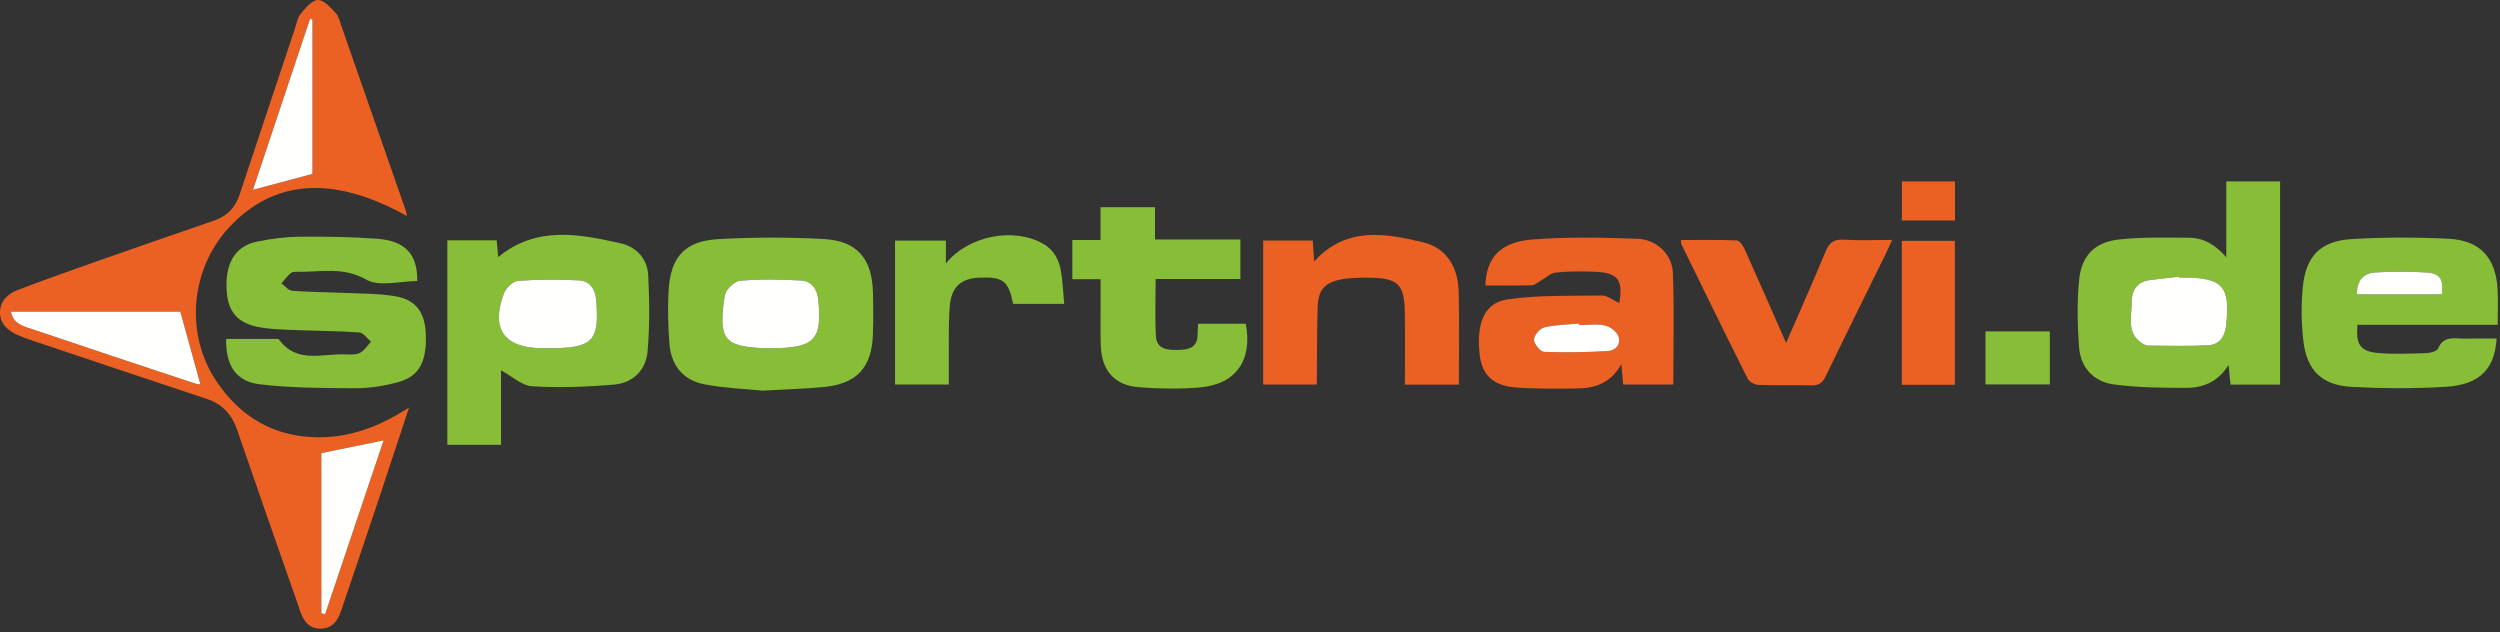 <?xml version="1.0" encoding="UTF-8" standalone="no"?>
<svg xmlns="http://www.w3.org/2000/svg" xmlns:xlink="http://www.w3.org/1999/xlink" xmlns:serif="http://www.serif.com/" width="100%" height="100%" viewBox="0 0 688 174" version="1.1" xml:space="preserve" style="fill-rule:evenodd;clip-rule:evenodd;stroke-linejoin:round;stroke-miterlimit:2;">
    <rect x="0" y="0" width="688" height="174" fill="#333333" stroke="none"/>
    <g transform="matrix(1,0,0,1,3.641e-05,0.002)">
        <path d="M111.986,59.461C91.718,48.123 75.256,49.307 62.917,62.723C52.302,74.264 50.845,92.191 59.75,105.206C65.56,113.699 73.514,119.105 83.991,120.151C94.138,121.165 103.298,118.154 112.577,112.133C109.752,120.692 107.28,128.252 104.76,135.797C101.47,145.644 98.172,155.489 94.812,165.313C93.662,168.676 92.839,172.851 88.414,173.006C83.644,173.172 82.837,168.762 81.631,165.342C76.109,149.681 70.663,133.993 65.262,118.29C63.8,114.039 61.165,111.18 56.841,109.748C40.827,104.448 24.839,99.072 8.845,93.71C7.486,93.254 6.13,92.77 4.826,92.179C2.167,90.974 0.01,89.13 0,86.035C-0.01,82.951 2.041,80.893 4.761,79.854C11.687,77.209 18.67,74.709 25.665,72.249C36.722,68.357 47.798,64.52 58.885,60.716C62.423,59.502 64.724,57.221 65.902,53.664C70.942,38.443 76.024,23.237 81.105,8.03C81.597,6.556 81.873,4.858 82.805,3.72C84.084,2.158 85.868,0.044 87.487,-0.001C89.085,-0.045 90.912,2.031 92.318,3.488C93.171,4.372 93.485,5.82 93.919,7.058C99.862,24.058 105.785,41.065 111.706,58.073C111.813,58.384 111.84,58.724 111.986,59.461ZM3.024,85.763C3.667,89.322 6.745,89.859 9.316,90.73C24.024,95.713 38.769,100.593 53.508,105.488C54.235,105.728 55.024,105.781 55.167,105.807C53.38,99.349 51.588,92.872 49.621,85.763L3.024,85.763ZM88.438,124.694L88.438,168.724C88.778,168.832 89.119,168.94 89.46,169.048C94.845,153.047 100.231,137.047 105.566,121.194C99.748,122.383 94.211,123.515 88.438,124.694ZM85.985,5.318C85.768,5.265 85.55,5.212 85.333,5.159C80.084,20.882 74.835,36.605 69.621,52.224C75.292,50.712 80.562,49.307 85.986,47.861C85.985,33.815 85.985,19.566 85.985,5.318Z" style="fill:rgb(235,96,35);fill-rule:nonzero;"></path>
    </g>
    <g transform="matrix(1,0,0,1,3.641e-05,0.002)">
        <path d="M137.883,101.911L137.883,122.41L123.11,122.41L123.11,66.139L136.689,66.139C136.83,67.721 136.972,69.328 137.098,70.758C147.551,62.128 159.27,64.347 170.886,66.98C175.156,67.949 178.153,71.245 178.38,75.69C178.739,82.7 178.822,89.783 178.206,96.761C177.753,101.885 174.135,105.42 168.948,105.851C161.477,106.471 153.918,106.75 146.448,106.301C143.608,106.132 140.913,103.542 137.883,101.911ZM151.032,95.828C163.198,95.828 165.016,93.922 164.055,82.496C163.794,79.392 162.241,77.307 159.295,77.159C153.721,76.879 148.103,76.87 142.544,77.294C141.13,77.401 139.209,79.309 138.651,80.81C135.053,90.48 138.668,95.638 148.876,95.827C149.594,95.839 150.313,95.828 151.032,95.828Z" style="fill:rgb(136,189,55);fill-rule:nonzero;"></path>
    </g>
    <g transform="matrix(1,0,0,1,3.641e-05,0.002)">
        <path d="M612.671,70.792L612.671,49.921L627.48,49.921L627.48,105.833L613.841,105.833C613.675,104.175 613.528,102.701 613.294,100.418C610.245,105.374 605.964,106.772 601.298,106.745C594.749,106.706 588.146,106.676 581.679,105.788C576.199,105.036 572.574,101.186 572.161,95.557C571.712,89.387 571.557,83.109 572.179,76.97C572.857,70.332 576.478,66.662 583.04,65.917C589.423,65.192 595.923,65.399 602.37,65.417C606.546,65.429 609.824,67.487 612.671,70.792ZM599.683,76.382C599.673,76.306 599.663,76.231 599.658,76.155C596.929,76.464 594.197,76.716 591.48,77.095C587.964,77.587 586.609,80.128 586.626,83.215C586.649,87.206 585.085,91.778 589.669,94.578C590.161,94.879 590.792,95.106 591.36,95.109C596.831,95.132 602.315,95.308 607.77,95.004C610.709,94.84 612.256,92.766 612.606,89.691C613.838,78.788 611.754,76.389 600.758,76.38C600.4,76.382 600.04,76.382 599.683,76.382Z" style="fill:rgb(136,189,55);fill-rule:nonzero;"></path>
    </g>
    <g transform="matrix(1,0,0,1,3.641e-05,0.002)">
        <path d="M408.779,78.557C409.004,70.974 412.83,66.623 421.597,65.921C431.224,65.15 440.966,65.352 450.638,65.71C455.964,65.907 460.201,70.04 460.388,75.143C460.763,85.289 460.499,95.456 460.499,105.814L446.708,105.814C446.554,104.163 446.415,102.68 446.185,100.239C443.105,105.728 438.566,106.882 433.622,106.918C428.122,106.958 422.599,107.049 417.122,106.628C410.763,106.14 407.757,103.068 407.169,97.349C406.302,88.913 408.511,83.307 414.81,82.4C423.369,81.169 432.156,81.422 440.847,81.329C442.431,81.31 444.031,82.68 445.624,83.405C446.716,77.13 445.306,75.093 439.284,74.809C435.581,74.634 431.835,74.621 428.157,75.004C426.645,75.161 425.268,76.56 423.821,77.375C423.083,77.791 422.331,78.486 421.571,78.507C417.392,78.616 413.208,78.557 408.779,78.557ZM434.572,89.446C434.564,89.309 434.554,89.173 434.547,89.036C431.346,89.342 428.076,89.355 424.981,90.098C423.762,90.389 422.143,92.312 422.153,93.48C422.163,94.659 423.924,96.788 424.991,96.831C430.802,97.065 436.637,96.922 442.452,96.613C444.61,96.5 446.167,94.713 445.415,92.608C444.942,91.287 443.151,89.895 441.72,89.581C439.435,89.078 436.962,89.446 434.572,89.446Z" style="fill:rgb(235,96,35);fill-rule:nonzero;"></path>
    </g>
    <g transform="matrix(1,0,0,1,3.641e-05,0.002)">
        <path d="M62.248,93.266C66.857,93.266 71.492,93.264 76.126,93.273C76.356,93.273 76.692,93.304 76.8,93.452C81.752,100.224 88.885,97.185 95.248,97.529C96.548,97.598 98.053,97.636 99.129,97.061C100.32,96.425 101.128,95.068 102.103,94.025C101.019,93.138 99.982,91.557 98.843,91.48C92.51,91.051 86.149,91.047 79.803,90.772C76.705,90.638 73.547,90.555 70.544,89.878C64.624,88.544 62.247,84.914 62.328,78.173C62.405,71.724 65.163,67.634 70.781,66.479C74.635,65.687 78.614,65.185 82.542,65.144C89.604,65.07 96.689,65.188 103.73,65.694C111.527,66.255 114.954,69.98 114.814,77.34C110.099,77.34 104.409,79.011 100.835,76.973C94.496,73.358 88.425,74.846 82.162,74.804C81.45,74.799 80.54,74.735 80.065,75.121C79.072,75.927 78.309,77.017 77.452,77.988C78.423,78.694 79.352,79.935 80.372,80.014C85.148,80.383 89.951,80.389 94.74,80.608C99.397,80.82 104.113,80.749 108.688,81.502C114.409,82.443 116.937,85.929 117.177,91.84C117.489,99.513 115.392,103.583 109.56,105.169C105.788,106.194 101.783,106.846 97.886,106.833C89.049,106.802 80.151,106.79 71.4,105.743C64.859,104.961 62.074,100.417 62.248,93.266Z" style="fill:rgb(136,189,55);fill-rule:nonzero;"></path>
    </g>
    <g transform="matrix(1,0,0,1,3.641e-05,0.002)">
        <path d="M209.916,107.501C205.666,107.073 199.77,106.856 194.031,105.795C188.011,104.682 184.677,100.61 184.218,94.503C183.859,89.735 183.736,84.915 183.985,80.143C184.474,70.791 188.402,66.333 197.621,65.81C207.283,65.261 217.022,65.247 226.684,65.777C235.824,66.28 239.929,71.107 240.228,80.22C240.357,84.171 240.356,88.134 240.22,92.084C239.908,101.205 235.751,105.657 226.618,106.513C221.611,106.984 216.573,107.121 209.916,107.501ZM211.942,95.828C224.084,95.839 226.293,93.603 225.199,82.599C224.897,79.565 223.411,77.358 220.438,77.192C214.855,76.88 209.217,76.776 203.662,77.266C202.091,77.406 199.682,79.752 199.439,81.356C197.581,93.666 199.432,95.28 210.142,95.822C210.741,95.853 211.342,95.827 211.942,95.828Z" style="fill:rgb(136,189,55);fill-rule:nonzero;"></path>
    </g>
    <g transform="matrix(1,0,0,1,3.641e-05,0.002)">
        <path d="M687.05,93.171C686.595,101.528 682.378,105.871 673.159,106.441C664.575,106.971 655.917,106.922 647.325,106.477C639.016,106.047 634.848,102.003 633.884,93.823C633.316,88.976 633.267,83.98 633.72,79.122C634.534,70.451 638.616,66.286 647.304,65.784C656.134,65.274 665.033,65.257 673.865,65.707C682.525,66.147 686.82,70.912 687.332,79.523C687.523,82.711 687.363,85.919 687.363,89.376L648.787,89.376C648.264,94.732 649.512,96.713 654.416,97.142C658.818,97.526 663.279,97.308 667.709,97.171C668.834,97.136 670.613,96.692 670.936,95.939C672.563,92.145 675.739,93.26 678.534,93.189C681.363,93.115 684.201,93.171 687.05,93.171ZM672.007,80.993C672.497,76.885 671.595,75.269 667.833,74.998C663.202,74.663 658.52,74.742 653.876,74.956C650.37,75.117 648.577,77.219 648.622,80.993L672.007,80.993Z" style="fill:rgb(136,189,55);fill-rule:nonzero;"></path>
    </g>
    <g transform="matrix(1,0,0,1,3.641e-05,0.002)">
        <path d="M302.859,57.013L317.858,57.013L317.858,65.904L341.353,65.904L341.353,76.787L318.035,76.787C318.035,82.256 317.82,87.389 318.106,92.493C318.319,96.3 321.586,96.333 324.335,96.291C326.919,96.251 329.512,95.76 329.575,92.236C329.593,91.284 329.657,90.333 329.714,89.093L342.845,89.093C344.725,99.119 340.173,105.743 330.264,106.609C324.691,107.096 319.012,106.996 313.427,106.565C306.692,106.046 303.191,101.961 302.937,95.16C302.826,92.165 302.888,89.163 302.881,86.164C302.875,83.185 302.88,80.209 302.88,76.831L295.102,76.831L295.102,66.037L302.859,66.037L302.859,57.013Z" style="fill:rgb(136,189,55);fill-rule:nonzero;"></path>
    </g>
    <g transform="matrix(1,0,0,1,3.641e-05,0.002)">
        <path d="M401.484,105.839L386.632,105.839C386.632,99.106 386.714,92.538 386.611,85.973C386.49,78.261 384.726,76.527 376.998,76.424C374.377,76.389 371.699,76.403 369.139,76.884C364.502,77.756 362.784,79.815 362.623,84.508C362.43,90.257 362.469,96.014 362.412,101.768C362.398,103.058 362.41,104.348 362.41,105.822L347.635,105.822L347.635,66.195L361.267,66.195C361.398,68.046 361.529,69.892 361.675,71.942C370.441,62.254 381.232,64.181 391.685,66.689C398.175,68.247 401.281,73.662 401.435,80.282C401.632,88.664 401.484,97.055 401.484,105.839Z" style="fill:rgb(235,96,35);fill-rule:nonzero;"></path>
    </g>
    <g transform="matrix(1,0,0,1,3.641e-05,0.002)">
        <path d="M491.533,94.367C495.402,85.467 499.013,77.424 502.373,69.276C503.385,66.819 504.617,65.788 507.363,65.956C511.629,66.217 515.92,66.024 520.713,66.024C520.006,67.576 519.563,68.628 519.057,69.653C513.51,80.933 507.909,92.184 502.453,103.508C501.541,105.403 500.498,106.127 498.396,106.058C493.601,105.903 488.794,106.11 484.001,105.931C482.952,105.892 481.423,105.122 480.985,104.251C474.803,91.952 468.772,79.577 462.715,67.215C462.621,67.022 462.662,66.763 462.594,66.051C467.739,66.051 472.852,65.949 477.951,66.161C478.715,66.193 479.676,67.579 480.107,68.537C483.843,76.826 487.478,85.159 491.533,94.367Z" style="fill:rgb(235,96,35);fill-rule:nonzero;"></path>
    </g>
    <g transform="matrix(1,0,0,1,3.641e-05,0.002)">
        <path d="M260.307,72.486C266.607,64.757 278.996,62.527 287.013,67.046C290.099,68.786 291.524,71.63 292.033,74.941C292.461,77.727 292.585,80.559 292.866,83.614L278.804,83.614C277.542,77.293 276.031,76.129 269.551,76.398C264.441,76.612 261.749,78.974 261.353,84.484C260.965,89.856 261.167,95.27 261.121,100.667C261.106,102.319 261.119,103.974 261.119,105.829L246.318,105.829L246.318,66.204L260.31,66.204C260.307,68.177 260.307,69.935 260.307,72.486Z" style="fill:rgb(136,189,55);fill-rule:nonzero;"></path>
    </g>
    <g transform="matrix(1,0,0,1,3.641e-05,0.002)">
        <rect x="523.383" y="66.281" width="14.605" height="39.606" style="fill:rgb(235,96,35);fill-rule:nonzero;"></rect>
    </g>
    <g transform="matrix(1,0,0,1,3.641e-05,0.002)">
        <rect x="546.408" y="91.2" width="17.699" height="14.59" style="fill:rgb(136,189,55);fill-rule:nonzero;"></rect>
    </g>
    <g transform="matrix(1,0,0,1,3.641e-05,0.002)">
        <rect x="523.406" y="49.925" width="14.613" height="10.751" style="fill:rgb(235,96,35);fill-rule:nonzero;"></rect>
    </g>
    <g transform="matrix(1,0,0,1,3.641e-05,0.002)">
        <path d="M3.024,85.763L49.621,85.763C51.588,92.873 53.38,99.349 55.167,105.807C55.024,105.782 54.234,105.728 53.508,105.488C38.769,100.592 24.025,95.714 9.316,90.73C6.745,89.859 3.667,89.321 3.024,85.763Z" style="fill:rgb(255,255,254);fill-rule:nonzero;"></path>
    </g>
    <g transform="matrix(1,0,0,1,3.641e-05,0.002)">
        <path d="M88.438,124.694C94.21,123.514 99.748,122.383 105.566,121.194C100.231,137.048 94.845,153.048 89.46,169.048C89.119,168.94 88.778,168.832 88.438,168.724L88.438,124.694Z" style="fill:rgb(255,255,254);fill-rule:nonzero;"></path>
    </g>
    <g transform="matrix(1,0,0,1,3.641e-05,0.002)">
        <path d="M85.985,5.318L85.985,47.861C80.561,49.307 75.291,50.713 69.62,52.224C74.834,36.605 80.083,20.882 85.332,5.159C85.55,5.212 85.767,5.265 85.985,5.318Z" style="fill:rgb(255,255,254);fill-rule:nonzero;"></path>
    </g>
    <g transform="matrix(1,0,0,1,3.641e-05,0.002)">
        <path d="M151.032,95.828C150.313,95.828 149.594,95.839 148.877,95.826C138.669,95.638 135.054,90.48 138.652,80.809C139.21,79.309 141.131,77.401 142.545,77.293C148.104,76.87 153.722,76.878 159.296,77.158C162.242,77.305 163.795,79.39 164.056,82.495C165.016,93.923 163.197,95.829 151.032,95.828Z" style="fill:rgb(255,255,254);fill-rule:nonzero;"></path>
    </g>
    <g transform="matrix(1,0,0,1,3.641e-05,0.002)">
        <path d="M599.683,76.382L600.759,76.382C611.755,76.39 613.839,78.788 612.609,89.693C612.257,92.767 610.713,94.84 607.773,95.006C602.318,95.311 596.834,95.136 591.363,95.111C590.795,95.108 590.164,94.882 589.672,94.58C585.088,91.779 586.652,87.208 586.629,83.217C586.609,80.13 587.967,77.589 591.481,77.097C594.198,76.717 596.932,76.465 599.659,76.157C599.663,76.231 599.673,76.306 599.683,76.382Z" style="fill:rgb(255,255,254);fill-rule:nonzero;"></path>
    </g>
    <g transform="matrix(1,0,0,1,3.641e-05,0.002)">
        <path d="M434.572,89.446C436.963,89.446 439.435,89.078 441.717,89.58C443.151,89.894 444.942,91.287 445.412,92.607C446.164,94.711 444.607,96.499 442.449,96.613C436.636,96.921 430.799,97.064 424.988,96.83C423.924,96.787 422.16,94.658 422.15,93.479C422.14,92.311 423.761,90.388 424.978,90.097C428.076,89.356 431.345,89.341 434.546,89.035C434.554,89.173 434.564,89.31 434.572,89.446Z" style="fill:rgb(255,255,254);fill-rule:nonzero;"></path>
    </g>
    <g transform="matrix(1,0,0,1,3.641e-05,0.002)">
        <path d="M211.942,95.828C211.342,95.827 210.741,95.852 210.143,95.823C199.433,95.281 197.582,93.667 199.44,81.357C199.682,79.753 202.092,77.407 203.663,77.267C209.218,76.776 214.856,76.881 220.439,77.194C223.412,77.36 224.898,79.566 225.2,82.6C226.292,93.604 224.083,95.839 211.942,95.828Z" style="fill:rgb(255,255,254);fill-rule:nonzero;"></path>
    </g>
    <g transform="matrix(1,0,0,1,3.641e-05,0.002)">
        <path d="M672.007,80.993L648.622,80.993C648.577,77.219 650.37,75.118 653.876,74.956C658.522,74.742 663.202,74.662 667.833,74.998C671.595,75.27 672.497,76.885 672.007,80.993Z" style="fill:rgb(255,255,254);fill-rule:nonzero;"></path>
    </g>
</svg>
